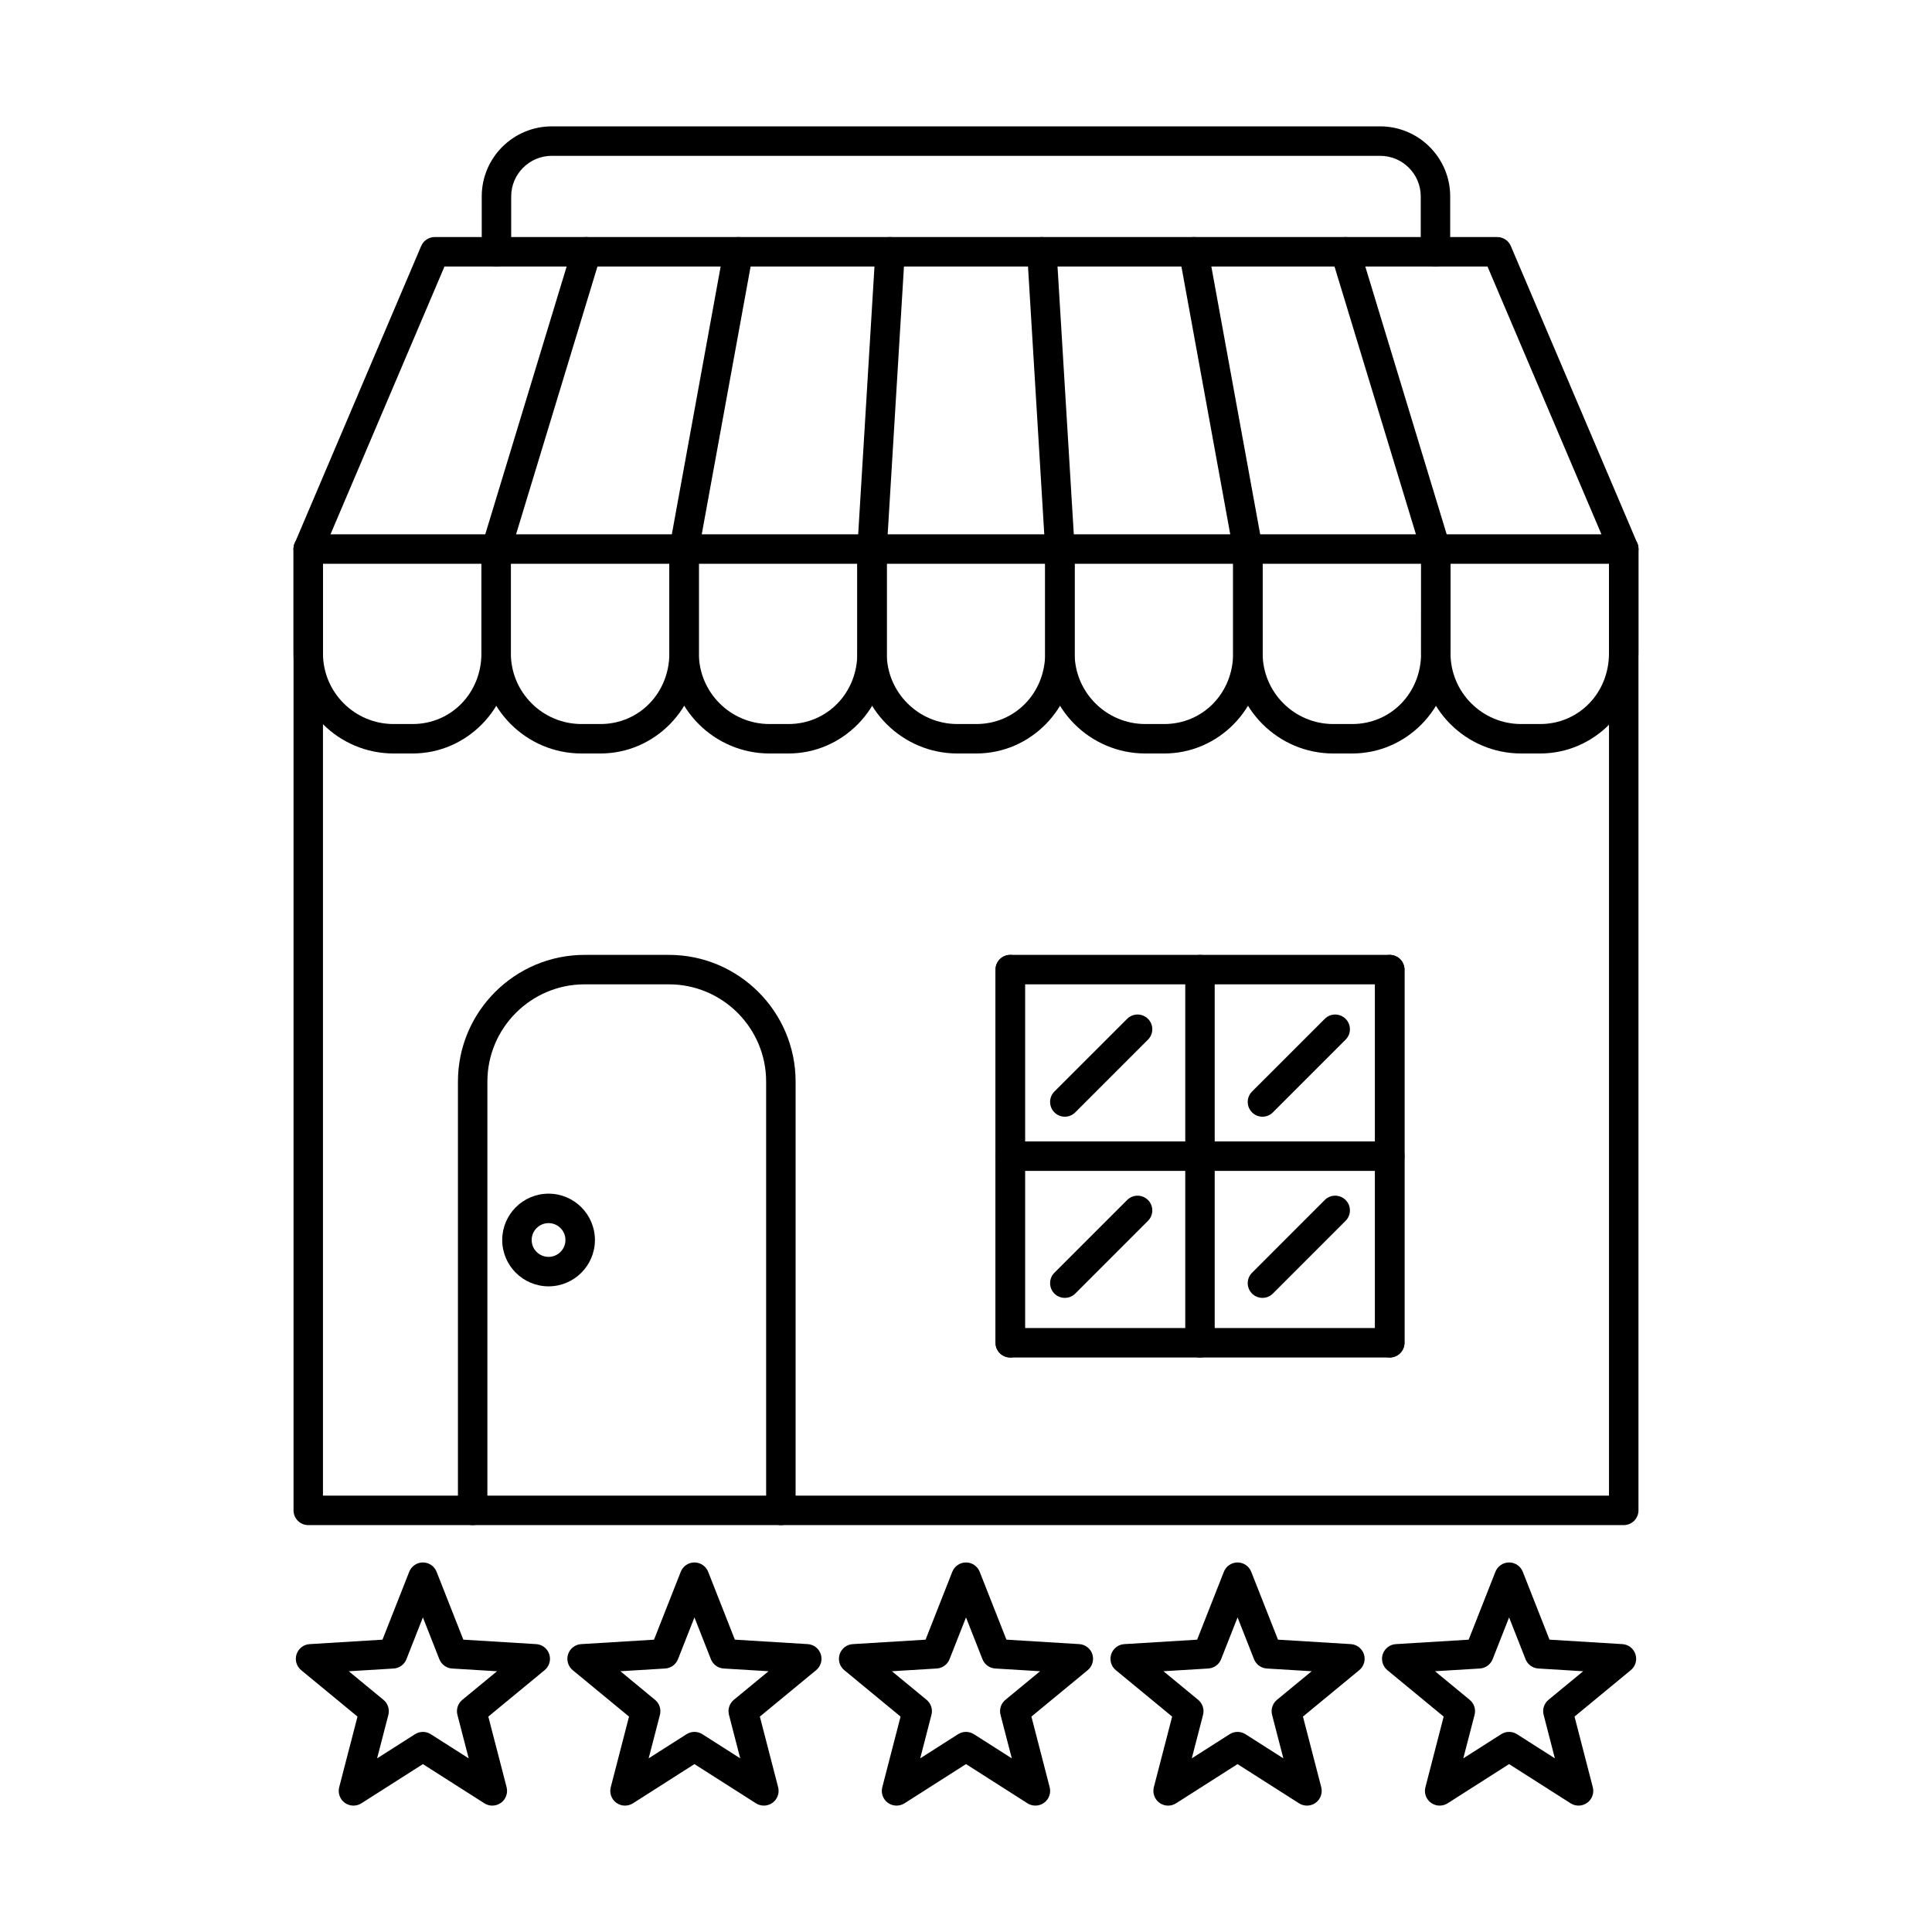 <?xml version="1.0" encoding="UTF-8"?>
<!-- Uploaded to: ICON Repo, www.svgrepo.com, Generator: ICON Repo Mixer Tools -->
<svg fill="#000000" width="800px" height="800px" version="1.1" viewBox="144 144 512 512" xmlns="http://www.w3.org/2000/svg">
 <g fill-rule="evenodd">
  <path d="m229.59 540.36h340.81v-246.95h-340.81zm344.72 7.809h-348.62c-2.156 0-3.902-1.75-3.902-3.902v-254.76c0-2.156 1.746-3.902 3.902-3.902h348.62c2.156 0 3.902 1.75 3.902 3.902v254.76c0 2.156-1.75 3.902-3.902 3.902z"/>
  <path d="m574.31 293.41c-1.527 0-2.969-0.895-3.598-2.379l-32.508-76.402h-276.41l-32.52 76.402c-0.844 1.984-3.133 2.906-5.113 2.062-1.992-0.844-2.906-3.141-2.062-5.125l33.516-78.77c0.621-1.445 2.031-2.379 3.598-2.379h281.58c1.566 0 2.977 0.934 3.59 2.379l33.527 78.77c0.844 1.98-0.082 4.281-2.062 5.125-0.496 0.215-1.016 0.316-1.523 0.316z"/>
  <path d="m275.5 293.41c-0.375 0-0.762-0.062-1.141-0.172-2.062-0.633-3.231-2.805-2.602-4.871l23.941-78.77c0.633-2.062 2.816-3.231 4.879-2.602 2.055 0.621 3.223 2.805 2.594 4.867l-23.938 78.77c-0.516 1.688-2.062 2.773-3.731 2.773z"/>
  <path d="m325.3 293.41c-0.234 0-0.469-0.02-0.703-0.07-2.125-0.387-3.527-2.418-3.141-4.535l14.363-78.781c0.387-2.113 2.418-3.527 4.543-3.129 2.125 0.387 3.527 2.418 3.141 4.535l-14.375 78.781c-0.336 1.879-1.984 3.203-3.832 3.203z"/>
  <path d="m375.1 293.41c-0.07 0-0.152-0.012-0.234-0.012-2.156-0.133-3.793-1.98-3.66-4.137l4.789-78.77c0.133-2.156 1.98-3.793 4.125-3.66 2.156 0.133 3.793 1.98 3.66 4.137l-4.789 78.77c-0.121 2.074-1.84 3.672-3.894 3.668z"/>
  <path d="m424.89 293.41c-2.043 0-3.773-1.598-3.894-3.668l-4.785-78.77c-0.133-2.156 1.504-4.004 3.656-4.137 2.156-0.133 4.004 1.504 4.137 3.66l4.789 78.77c0.121 2.156-1.516 4.004-3.66 4.137-0.082 0-0.164 0.012-0.242 0.012z"/>
  <path d="m474.7 293.41c-1.848 0-3.488-1.32-3.832-3.203l-14.363-78.781c-0.387-2.113 1.016-4.148 3.129-4.535 2.137-0.398 4.156 1.016 4.543 3.129l14.367 78.781c0.395 2.113-1.02 4.148-3.133 4.535-0.242 0.051-0.477 0.07-0.711 0.07z"/>
  <path d="m524.5 293.41c-1.676 0-3.223-1.086-3.731-2.773l-23.949-78.77c-0.621-2.062 0.539-4.25 2.602-4.867 2.055-0.629 4.238 0.539 4.867 2.602l23.938 78.77c0.633 2.062-0.527 4.238-2.594 4.871-0.387 0.109-0.762 0.172-1.137 0.172z"/>
  <path d="m253.35 343.68h-5.031c-14.629 0-26.535-11.902-26.535-26.531v-27.648c0-2.156 1.746-3.902 3.902-3.902s3.902 1.75 3.902 3.902v27.648c0 10.328 8.395 18.727 18.723 18.727h5.035c10.227 0 18.234-8.223 18.234-18.727v-27.648c0-2.156 1.746-3.902 3.902-3.902s3.902 1.75 3.902 3.902v27.648c0 14.629-11.68 26.531-26.043 26.531z"/>
  <path d="m303.14 343.68h-5.031c-14.629 0-26.531-11.902-26.531-26.531v-27.648c0-2.156 1.746-3.902 3.902-3.902s3.902 1.75 3.902 3.902v27.648c0 10.328 8.406 18.727 18.723 18.727h5.031c10.227 0 18.246-8.223 18.246-18.727v-27.648c0-2.156 1.746-3.902 3.902-3.902s3.902 1.75 3.902 3.902v27.648c0 14.629-11.691 26.531-26.055 26.531z"/>
  <path d="m352.95 343.68h-5.019c-14.637 0-26.531-11.902-26.531-26.531v-27.648c0-2.156 1.746-3.902 3.902-3.902s3.902 1.75 3.902 3.902v27.648c0 10.328 8.395 18.727 18.723 18.727h5.023c10.238 0 18.246-8.223 18.246-18.727v-27.648c0-2.156 1.746-3.902 3.902-3.902s3.902 1.75 3.902 3.902v27.648c0 14.629-11.691 26.531-26.055 26.531z"/>
  <path d="m402.75 343.68h-5.031c-14.625 0-26.531-11.902-26.531-26.531v-27.648c0-2.156 1.746-3.902 3.902-3.902s3.902 1.75 3.902 3.902v27.648c0 10.328 8.395 18.727 18.723 18.727h5.031c10.227 0 18.234-8.223 18.234-18.727v-27.648c0-2.156 1.75-3.902 3.902-3.902 2.156 0 3.902 1.75 3.902 3.902v27.648c0 14.629-11.68 26.531-26.043 26.531z"/>
  <path d="m452.55 343.68h-5.031c-14.629 0-26.535-11.902-26.535-26.531v-27.648c0-2.156 1.75-3.902 3.902-3.902 2.156 0 3.902 1.75 3.902 3.902v27.648c0 10.328 8.406 18.727 18.723 18.727h5.031c10.227 0 18.246-8.223 18.246-18.727v-27.648c0-2.156 1.746-3.902 3.902-3.902s3.902 1.75 3.902 3.902l0.004 27.648c0 14.629-11.691 26.531-26.055 26.531z"/>
  <path d="m502.36 343.68h-5.023c-14.625 0-26.531-11.902-26.531-26.531v-27.648c0-2.156 1.746-3.902 3.902-3.902s3.902 1.75 3.902 3.902l0.004 27.648c0 10.328 8.395 18.727 18.723 18.727h5.023c10.234 0 18.246-8.223 18.246-18.727l0.004-27.648c0-2.156 1.746-3.902 3.902-3.902s3.902 1.75 3.902 3.902v27.648c0 14.629-11.691 26.531-26.055 26.531z"/>
  <path d="m552.16 343.68h-5.031c-14.629 0-26.535-11.902-26.535-26.531l0.004-27.648c0-2.156 1.746-3.902 3.902-3.902s3.902 1.75 3.902 3.902v27.648c0 10.328 8.395 18.727 18.723 18.727h5.035c10.227 0 18.234-8.223 18.234-18.727v-27.648c0-2.156 1.746-3.902 3.902-3.902s3.902 1.75 3.902 3.902v27.648c0 14.629-11.68 26.531-26.043 26.531z"/>
  <path d="m350.94 548.17c-2.156 0-3.906-1.75-3.906-3.902v-113.64c0-14.199-11.559-25.77-25.77-25.77h-22.332c-14.211 0-25.77 11.57-25.77 25.77v113.64c0 2.156-1.75 3.902-3.902 3.902-2.152 0-3.902-1.75-3.902-3.902v-113.64c0-18.512 15.062-33.574 33.574-33.574h22.336c18.512 0 33.574 15.066 33.574 33.578v113.64c0 2.156-1.75 3.902-3.902 3.902z"/>
  <path d="m289.38 468.14c-2.469 0-4.484 2.004-4.484 4.473s2.012 4.473 4.481 4.473c2.461 0 4.473-2.004 4.473-4.473s-2.012-4.473-4.473-4.473zm0 16.754c-6.777 0-12.289-5.508-12.289-12.281 0-6.769 5.508-12.281 12.289-12.281 6.769 0 12.281 5.508 12.281 12.281 0 6.769-5.512 12.281-12.281 12.281z"/>
  <path d="m415.63 495.94h92.758v-91.082h-92.758zm96.66 7.809h-100.56c-2.156 0-3.906-1.738-3.906-3.902v-98.887c0-2.156 1.746-3.902 3.902-3.902h100.57c2.156 0 3.902 1.75 3.902 3.902v98.887c0 2.164-1.75 3.902-3.902 3.902z"/>
  <path d="m411.73 503.75c-2.156 0-3.906-1.738-3.906-3.902v-98.887c0-2.156 1.746-3.902 3.902-3.902s3.902 1.75 3.902 3.902v98.887c0 2.164-1.75 3.902-3.902 3.902z"/>
  <path d="m462.01 503.75c-2.156 0-3.906-1.738-3.906-3.902v-98.887c0-2.156 1.746-3.902 3.902-3.902s3.902 1.75 3.902 3.902v98.887c0 2.164-1.75 3.902-3.902 3.902z"/>
  <path d="m512.3 503.75c-2.156 0-3.902-1.738-3.902-3.902v-98.887c0-2.156 1.746-3.902 3.902-3.902s3.902 1.75 3.902 3.902v98.887c0 2.164-1.75 3.902-3.902 3.902z"/>
  <path d="m512.3 454.3h-100.56c-2.156 0-3.906-1.75-3.906-3.902 0-2.156 1.75-3.902 3.902-3.902h100.57c2.156 0 3.902 1.75 3.902 3.902 0 2.156-1.746 3.902-3.902 3.902z"/>
  <path d="m478.57 439.94c-1.008 0-2.004-0.387-2.766-1.148-1.523-1.523-1.523-3.996 0-5.519l19.277-19.273c1.523-1.523 3.992-1.523 5.519 0 1.527 1.523 1.523 3.996 0 5.519l-19.273 19.273c-0.762 0.762-1.758 1.148-2.754 1.148z"/>
  <path d="m426.19 439.94c-0.996 0-2.004-0.387-2.766-1.148-1.512-1.523-1.516-3.996 0-5.519l19.285-19.273c1.527-1.523 3.992-1.523 5.519 0 1.527 1.523 1.523 3.996 0 5.519l-19.273 19.273c-0.762 0.762-1.77 1.148-2.762 1.148z"/>
  <path d="m426.19 487.95c-0.996 0-2.004-0.375-2.766-1.137-1.512-1.523-1.516-4.004 0-5.519l19.285-19.285c1.527-1.523 3.992-1.516 5.519 0 1.527 1.523 1.523 4.004 0 5.519l-19.273 19.281c-0.762 0.762-1.77 1.141-2.762 1.141z"/>
  <path d="m478.57 487.95c-1.008 0-2.004-0.375-2.766-1.137-1.523-1.523-1.523-4.004 0-5.519l19.277-19.285c1.523-1.523 3.992-1.516 5.519 0 1.527 1.523 1.523 4.004 0 5.519l-19.273 19.281c-0.762 0.762-1.758 1.141-2.754 1.141z"/>
  <path d="m236.43 586.9 9.191 7.574c1.168 0.965 1.676 2.519 1.301 3.984l-2.988 11.527 10.043-6.402c1.281-0.812 2.918-0.812 4.188 0l10.043 6.402-2.988-11.527c-0.379-1.465 0.129-3.019 1.301-3.984l9.191-7.574-11.883-0.723c-1.516-0.09-2.836-1.059-3.398-2.469l-4.359-11.082-4.363 11.082c-0.559 1.414-1.883 2.379-3.394 2.469zm38.039 35.609c-0.719 0-1.453-0.203-2.094-0.609l-16.305-10.391-16.305 10.391c-1.352 0.863-3.09 0.805-4.391-0.133-1.289-0.945-1.879-2.582-1.484-4.137l4.852-18.715-14.922-12.301c-1.242-1.016-1.73-2.695-1.23-4.219 0.5-1.523 1.871-2.594 3.477-2.684l19.293-1.18 7.086-17.984c0.59-1.492 2.023-2.481 3.629-2.481s3.051 0.984 3.629 2.481l7.086 17.98 19.293 1.18c1.605 0.09 2.977 1.16 3.477 2.684s0.012 3.203-1.23 4.219l-14.922 12.301 4.848 18.715c0.395 1.555-0.195 3.191-1.488 4.137-0.68 0.488-1.492 0.742-2.297 0.742z"/>
  <path d="m328.03 602.97c0.73 0 1.465 0.203 2.102 0.609l10.035 6.402-2.981-11.527c-0.383-1.465 0.121-3.019 1.293-3.984l9.191-7.574-11.883-0.723c-1.516-0.09-2.836-1.059-3.394-2.469l-4.359-11.07-4.363 11.07c-0.551 1.414-1.879 2.379-3.394 2.469l-11.871 0.723 9.18 7.574c1.18 0.965 1.676 2.519 1.301 3.984l-2.988 11.527 10.043-6.402c0.641-0.406 1.371-0.609 2.094-0.609zm-18.398 19.539c-0.805 0-1.609-0.254-2.289-0.742-1.301-0.945-1.891-2.582-1.484-4.137l4.84-18.715-14.922-12.301c-1.23-1.016-1.719-2.695-1.23-4.219 0.5-1.523 1.879-2.594 3.477-2.684l19.297-1.18 7.082-17.984c0.59-1.492 2.031-2.481 3.629-2.481 1.605 0 3.051 0.984 3.641 2.481l7.074 17.98 19.293 1.18c1.605 0.09 2.988 1.16 3.477 2.684 0.5 1.523 0.012 3.203-1.23 4.219l-14.914 12.301 4.84 18.715c0.406 1.555-0.184 3.191-1.484 4.137-1.289 0.934-3.039 0.996-4.391 0.133l-16.305-10.391-16.293 10.391c-0.641 0.406-1.375 0.609-2.106 0.609z"/>
  <path d="m400 602.97c0.719 0 1.453 0.203 2.094 0.609l10.043 6.402-2.988-11.527c-0.379-1.465 0.121-3.019 1.301-3.984l9.18-7.574-11.871-0.723c-1.516-0.09-2.848-1.059-3.398-2.469l-4.359-11.07-4.363 11.07c-0.559 1.414-1.883 2.379-3.394 2.469l-11.883 0.723 9.191 7.574c1.168 0.965 1.676 2.519 1.289 3.984l-2.977 11.527 10.035-6.402c0.641-0.406 1.371-0.609 2.106-0.609zm-18.402 19.539c-0.812 0-1.617-0.254-2.297-0.742-1.301-0.945-1.891-2.582-1.484-4.137l4.84-18.715-14.91-12.301c-1.242-1.016-1.73-2.695-1.23-4.219 0.5-1.523 1.871-2.594 3.477-2.684l19.293-1.18 7.078-17.984c0.586-1.492 2.031-2.481 3.637-2.481 1.598 0 3.039 0.984 3.629 2.481l7.086 17.98 19.293 1.18c1.594 0.09 2.977 1.16 3.477 2.684 0.488 1.523 0 3.203-1.23 4.219l-14.922 12.301 4.836 18.715c0.406 1.555-0.184 3.191-1.484 4.137-1.289 0.934-3.039 0.996-4.391 0.133l-16.293-10.391-16.305 10.391c-0.641 0.406-1.375 0.609-2.094 0.609z"/>
  <path d="m471.96 602.97c0.73 0 1.453 0.203 2.094 0.609l10.047 6.402-2.988-11.527c-0.379-1.465 0.133-3.019 1.301-3.984l9.191-7.574-11.883-0.723c-1.516-0.09-2.836-1.059-3.394-2.469l-4.359-11.07-4.363 11.07c-0.559 1.414-1.879 2.379-3.394 2.469l-11.883 0.723 9.191 7.574c1.168 0.965 1.676 2.519 1.301 3.984l-2.988 11.527 10.043-6.402c0.633-0.406 1.363-0.609 2.094-0.609zm18.398 19.539c-0.719 0-1.453-0.203-2.094-0.609l-16.305-10.391-16.305 10.391c-1.352 0.863-3.09 0.805-4.391-0.133-1.289-0.945-1.879-2.582-1.484-4.137l4.852-18.715-14.922-12.301c-1.242-1.016-1.73-2.695-1.23-4.219 0.5-1.523 1.871-2.594 3.477-2.684l19.297-1.18 7.082-17.984c0.582-1.492 2.023-2.481 3.629-2.481 1.605 0 3.039 0.984 3.629 2.481l7.086 17.98 19.293 1.18c1.605 0.09 2.977 1.16 3.477 2.684s0.012 3.203-1.23 4.219l-14.922 12.301 4.848 18.715c0.395 1.555-0.195 3.191-1.484 4.137-0.68 0.488-1.496 0.742-2.297 0.742z"/>
  <path d="m543.92 602.97c0.73 0 1.465 0.203 2.102 0.609l10.035 6.402-2.977-11.527c-0.387-1.465 0.121-3.019 1.289-3.984l9.191-7.574-11.883-0.723c-1.516-0.09-2.836-1.059-3.394-2.469l-4.359-11.07-4.359 11.07c-0.551 1.414-1.883 2.379-3.398 2.469l-11.871 0.723 9.18 7.574c1.18 0.957 1.676 2.519 1.301 3.984l-2.988 11.527 10.047-6.402c0.641-0.406 1.371-0.609 2.094-0.609zm-18.398 19.539c-0.805 0-1.609-0.254-2.289-0.742-1.301-0.945-1.891-2.582-1.484-4.137l4.84-18.715-14.922-12.301c-1.23-1.016-1.719-2.695-1.23-4.219 0.5-1.523 1.879-2.594 3.477-2.684l19.297-1.18 7.086-17.984c0.586-1.492 2.031-2.481 3.625-2.481 1.605 0 3.047 0.988 3.637 2.481l7.078 17.98 19.293 1.18c1.605 0.09 2.977 1.16 3.477 2.684s0.012 3.203-1.23 4.219l-14.91 12.301 4.84 18.715c0.406 1.555-0.184 3.191-1.484 4.137-1.301 0.934-3.039 0.996-4.391 0.133l-16.305-10.391-16.293 10.391c-0.641 0.406-1.375 0.609-2.106 0.609z"/>
  <path d="m524.42 214.62c-2.156 0-3.906-1.746-3.906-3.902v-14.668c0-5.926-4.828-10.754-10.766-10.754h-219.52c-5.93 0-10.758 4.828-10.758 10.754v14.668c0 2.156-1.75 3.902-3.902 3.902-2.156 0-3.902-1.75-3.902-3.902v-14.668c0-10.238 8.324-18.562 18.562-18.562h219.52c10.238 0 18.57 8.324 18.57 18.562v14.668c0 2.156-1.75 3.902-3.902 3.902z"/>
 </g>
</svg>